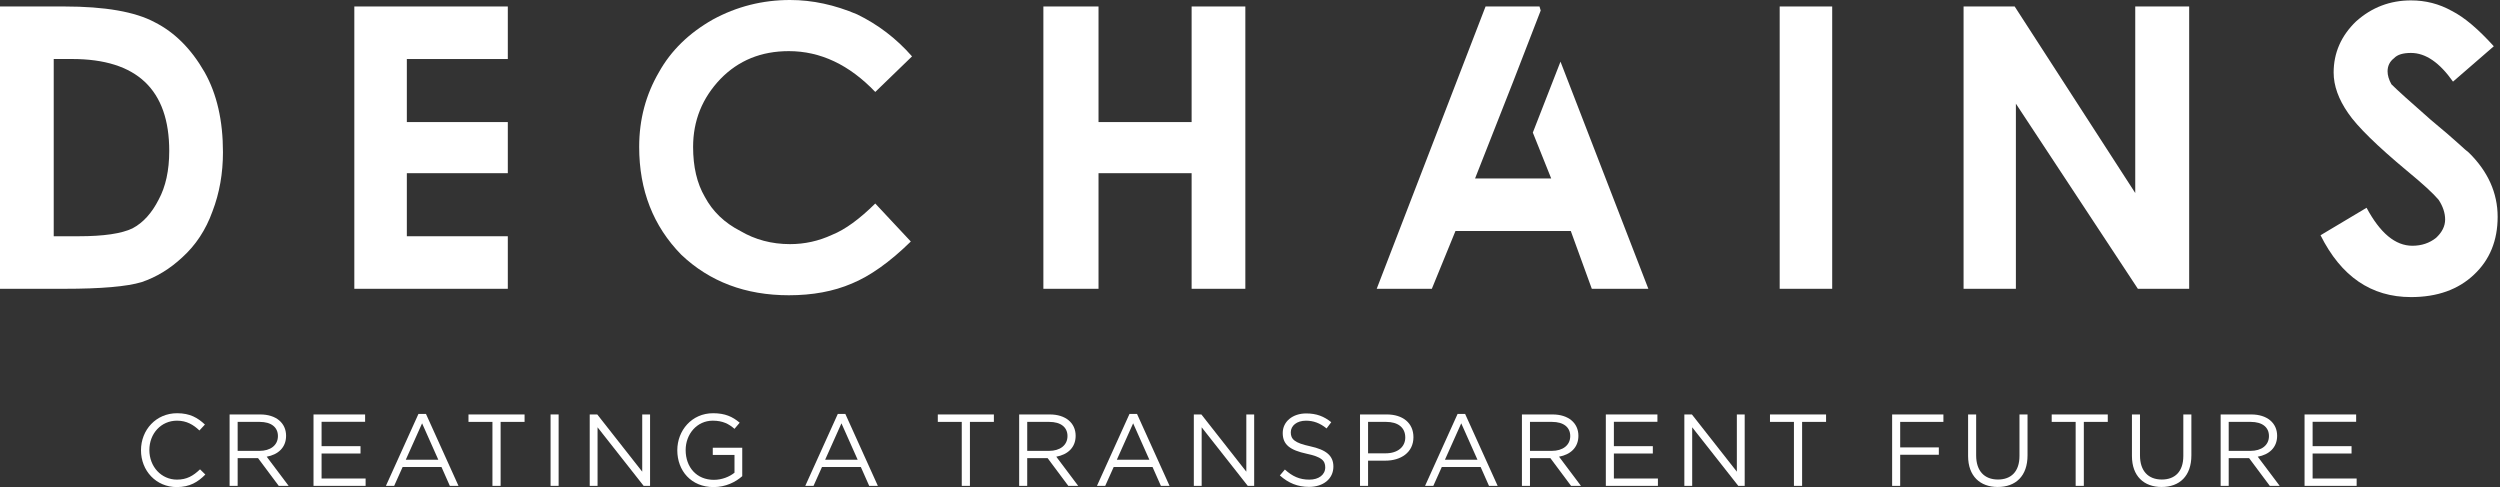 <svg width="395" height="77" viewBox="0 0 395 77" fill="none" xmlns="http://www.w3.org/2000/svg">
<rect x="0" y="0" width="395" height="77" fill="#333333" stroke="none"/>
<path d="M10.148 45.629H-0V1.023H10.148C16.594 1.023 21.347 1.854 24.443 3.514C27.604 5.11 30.219 7.729 32.326 11.402C34.27 14.85 35.228 19.064 35.228 24.045C35.228 27.366 34.687 30.495 33.569 33.401C32.515 36.339 30.921 38.735 28.814 40.649C26.867 42.47 24.729 43.779 22.367 44.577C20.04 45.279 15.957 45.629 10.148 45.629ZM12.444 37.327C16.369 37.327 19.209 36.912 20.933 36.081C22.623 35.187 23.997 33.654 25.08 31.515C26.165 29.502 26.74 26.948 26.74 23.852C26.74 14.177 21.634 9.323 11.391 9.323H8.488V37.325H12.444V37.327Z" fill="white"/>
<path d="M80.234 45.629H55.983V1.023H80.234V9.325H64.28V19.287H80.234V27.364H64.28V37.327H80.234V45.629Z" fill="white"/>
<path d="M124.636 46.651C117.807 46.651 112.127 44.512 107.628 40.233C103.224 35.731 100.99 30.079 100.99 23.214C100.99 18.872 102.044 14.945 104.117 11.4C106 8.015 108.84 5.237 112.606 3.098C116.404 1.023 120.488 0 124.828 0C128.369 0 131.879 0.767 135.421 2.267C138.709 3.863 141.611 6.067 144.101 8.908L138.294 14.529C134.178 10.219 129.614 8.079 124.636 8.079C120.264 8.079 116.691 9.548 113.851 12.454C110.947 15.487 109.51 19.064 109.51 23.214C109.51 26.343 110.116 28.962 111.361 31.102C112.606 33.433 114.488 35.22 116.976 36.497C119.306 37.87 121.923 38.572 124.826 38.572C127.124 38.572 129.325 38.093 131.463 37.104C133.537 36.273 135.802 34.614 138.292 32.156L143.908 38.158C140.589 41.414 137.462 43.618 134.59 44.8C131.688 46.045 128.369 46.651 124.636 46.651Z" fill="white"/>
<path d="M196.764 45.629H188.276V27.364H173.566V45.629H164.854V1.023H173.566V19.287H188.276V1.023H196.764V45.629Z" fill="white"/>
<path d="M260.439 45.629H251.505L248.186 36.498H229.964L226.231 45.629H217.52L234.719 1.023H243.239L243.431 1.662L239.092 12.87L233.06 28.197H245.09L242.186 20.948L246.558 9.739L260.439 45.629Z" fill="white"/>
<path d="M289.487 45.629H281.19V1.023H289.487V45.629Z" fill="white"/>
<path d="M345.889 45.629H337.783L318.51 16.381V45.629H310.244V1.023H318.318L337.369 30.494V1.023H345.889V45.629Z" fill="white"/>
<path d="M380.939 46.939C374.653 46.939 369.898 43.683 366.644 37.168L373.918 32.827C376.057 36.818 378.449 38.829 381.162 38.829C382.598 38.829 383.843 38.414 384.895 37.583C385.853 36.689 386.331 35.731 386.331 34.677C386.331 33.656 385.98 32.602 385.309 31.579C384.481 30.589 382.821 29.056 380.331 27.012C375.576 23.052 372.45 19.987 371.014 17.881C369.482 15.679 368.715 13.539 368.715 11.462C368.715 8.365 369.896 5.652 372.257 3.383C374.747 1.148 377.65 0.063 380.937 0.063C383.236 0.063 385.374 0.604 387.383 1.723C389.394 2.744 391.595 4.629 394.021 7.311L387.575 12.898C385.436 9.865 383.236 8.365 380.937 8.365C379.694 8.365 378.799 8.621 378.257 9.196C377.556 9.738 377.237 10.441 377.237 11.271C377.237 11.877 377.429 12.579 377.843 13.315C378.672 14.146 380.747 16.029 384.066 18.933C386.044 20.562 387.543 21.871 388.566 22.796C389.236 23.435 389.746 23.85 390.065 24.104C393.096 27.073 394.628 30.49 394.628 34.258C394.628 37.994 393.383 41.06 390.895 43.39C388.405 45.756 385.086 46.939 380.939 46.939Z" fill="white"/>
<path d="M27.931 76.959C24.677 76.959 22.277 74.395 22.277 71.141C22.277 67.918 24.66 65.29 27.979 65.29C30.025 65.29 31.25 66.016 32.377 67.079L31.508 68.014C30.558 67.111 29.495 66.466 27.964 66.466C25.467 66.466 23.6 68.48 23.6 71.108C23.6 73.736 25.484 75.781 27.964 75.781C29.512 75.781 30.526 75.184 31.605 74.154L32.444 74.976C31.267 76.168 29.977 76.959 27.931 76.959Z" fill="white"/>
<path d="M44.041 76.766L40.77 72.382H37.549V76.766H36.276V65.484H41.125C43.606 65.484 45.201 66.822 45.201 68.852C45.201 70.738 43.912 71.834 42.14 72.157L45.604 76.766H44.041ZM41.028 66.659H37.549V71.237H41.013C42.704 71.237 43.912 70.367 43.912 68.9C43.912 67.498 42.849 66.659 41.028 66.659Z" fill="white"/>
<path d="M57.687 66.643H50.808V70.494H56.961V71.655H50.808V75.605H57.766V76.766H49.535V65.484H57.687V66.643Z" fill="white"/>
<path d="M72.442 76.765H71.073L69.753 73.784H63.616L62.279 76.765H60.975L66.114 65.402H67.305L72.442 76.765ZM66.69 66.884L64.114 72.637H69.252L66.69 66.884Z" fill="white"/>
<path d="M79.095 76.766H77.806V66.659H74.021V65.484H82.882V66.659H79.097V76.766H79.095Z" fill="white"/>
<path d="M88.263 65.482V76.764H86.99V65.482H88.263Z" fill="white"/>
<path d="M101.471 65.482H102.71V76.764H101.695L94.415 67.513V76.764H93.175V65.482H94.367L101.471 74.525V65.482Z" fill="white"/>
<path d="M112.748 76.959C109.204 76.959 107.013 74.381 107.013 71.141C107.013 68.03 109.283 65.29 112.667 65.29C114.567 65.29 115.744 65.837 116.871 66.788L116.05 67.756C115.181 66.998 114.214 66.466 112.619 66.466C110.121 66.466 108.333 68.578 108.333 71.108C108.333 73.815 110.057 75.814 112.796 75.814C114.085 75.814 115.276 75.315 116.05 74.687V71.882H112.619V70.737H117.275V75.234C116.227 76.168 114.648 76.959 112.748 76.959Z" fill="white"/>
<path d="M138.701 76.765H137.332L136.012 73.784H129.875L128.538 76.765H127.234L132.373 65.402H133.564L138.701 76.765ZM132.949 66.884L130.373 72.637H135.511L132.949 66.884Z" fill="white"/>
<path d="M153.247 76.766H151.958V66.659H148.173V65.484H157.033V66.659H153.249V76.766H153.247Z" fill="white"/>
<path d="M168.792 76.766L165.521 72.382H162.3V76.766H161.027V65.484H165.877C168.357 65.484 169.952 66.822 169.952 68.852C169.952 70.738 168.663 71.834 166.891 72.157L170.354 76.766H168.792ZM165.781 66.659H162.302V71.237H165.764C167.455 71.237 168.663 70.367 168.663 68.9C168.663 67.498 167.6 66.659 165.781 66.659Z" fill="white"/>
<path d="M184.789 76.765H183.42L182.1 73.784H175.963L174.626 76.765H173.32L178.459 65.402H179.65L184.789 76.765ZM179.037 66.884L176.46 72.637H181.599L179.037 66.884Z" fill="white"/>
<path d="M196.919 65.482H198.159V76.764H197.144L189.863 67.513V76.764H188.624V65.482H189.816L196.919 74.525V65.482Z" fill="white"/>
<path d="M207.004 70.511C209.516 71.058 210.676 71.978 210.676 73.719C210.676 75.669 209.064 76.928 206.827 76.928C205.038 76.928 203.572 76.331 202.219 75.122L203.009 74.187C204.186 75.251 205.313 75.783 206.875 75.783C208.389 75.783 209.387 74.993 209.387 73.85C209.387 72.787 208.823 72.19 206.455 71.69C203.862 71.126 202.67 70.288 202.67 68.417C202.67 66.611 204.232 65.323 206.376 65.323C208.018 65.323 209.195 65.791 210.339 66.709L209.599 67.693C208.551 66.838 207.504 66.468 206.344 66.468C204.878 66.468 203.944 67.273 203.944 68.305C203.943 69.383 204.523 69.98 207.004 70.511Z" fill="white"/>
<path d="M218.893 72.783H216.154V76.764H214.882V65.482H219.103C221.648 65.482 223.324 66.836 223.324 69.075C223.322 71.526 221.293 72.783 218.893 72.783ZM219.005 66.659H216.154V71.624H218.941C220.81 71.624 222.033 70.625 222.033 69.125C222.033 67.498 220.825 66.659 219.005 66.659Z" fill="white"/>
<path d="M236.629 76.765H235.26L233.94 73.784H227.803L226.466 76.765H225.16L230.299 65.402H231.49L236.629 76.765ZM230.877 66.884L228.3 72.637H233.439L230.877 66.884Z" fill="white"/>
<path d="M248.229 76.766L244.958 72.382H241.737V76.766H240.464V65.484H245.313C247.794 65.484 249.389 66.822 249.389 68.852C249.389 70.738 248.1 71.834 246.328 72.157L249.79 76.766H248.229ZM245.216 66.659H241.737V71.237H245.199C246.89 71.237 248.098 70.367 248.098 68.9C248.1 67.498 247.035 66.659 245.216 66.659Z" fill="white"/>
<path d="M261.872 66.643H254.993V70.494H261.146V71.655H254.993V75.605H261.951V76.766H253.721V65.484H261.872V66.643Z" fill="white"/>
<path d="M274.422 65.482H275.661V76.764H274.647L267.366 67.513V76.764H266.127V65.482H267.319L274.422 74.525V65.482Z" fill="white"/>
<path d="M284.731 76.766H283.442V66.659H279.657V65.484H288.518V66.659H284.733V76.766H284.731Z" fill="white"/>
<path d="M307.06 66.659H300.229V70.69H306.335V71.851H300.229V76.767H298.957V65.485H307.059V66.659H307.06Z" fill="white"/>
<path d="M320.35 71.947C320.35 75.234 318.466 76.942 315.646 76.942C312.86 76.942 310.959 75.234 310.959 72.042V65.482H312.232V71.961C312.232 74.396 313.521 75.765 315.679 75.765C317.757 75.765 319.077 74.508 319.077 72.042V65.482H320.35V71.947Z" fill="white"/>
<path d="M329.242 76.766H327.953V66.659H324.168V65.484H333.028V66.659H329.244V76.766H329.242Z" fill="white"/>
<path d="M346.238 71.947C346.238 75.234 344.354 76.942 341.534 76.942C338.747 76.942 336.847 75.234 336.847 72.042V65.482H338.119V71.961C338.119 74.396 339.409 75.765 341.567 75.765C343.645 75.765 344.965 74.508 344.965 72.042V65.482H346.238V71.947Z" fill="white"/>
<path d="M358.627 76.766L355.356 72.382H352.135V76.766H350.862V65.484H355.712C358.192 65.484 359.787 66.822 359.787 68.852C359.787 70.738 358.498 71.834 356.726 72.157L360.189 76.766H358.627ZM355.614 66.659H352.135V71.237H355.597C357.288 71.237 358.496 70.367 358.496 68.9C358.498 67.498 357.434 66.659 355.614 66.659Z" fill="white"/>
<path d="M372.271 66.643H365.392V70.494H371.545V71.655H365.392V75.605H372.35V76.766H364.119V65.484H372.271V66.643Z" fill="white"/>
</svg>
